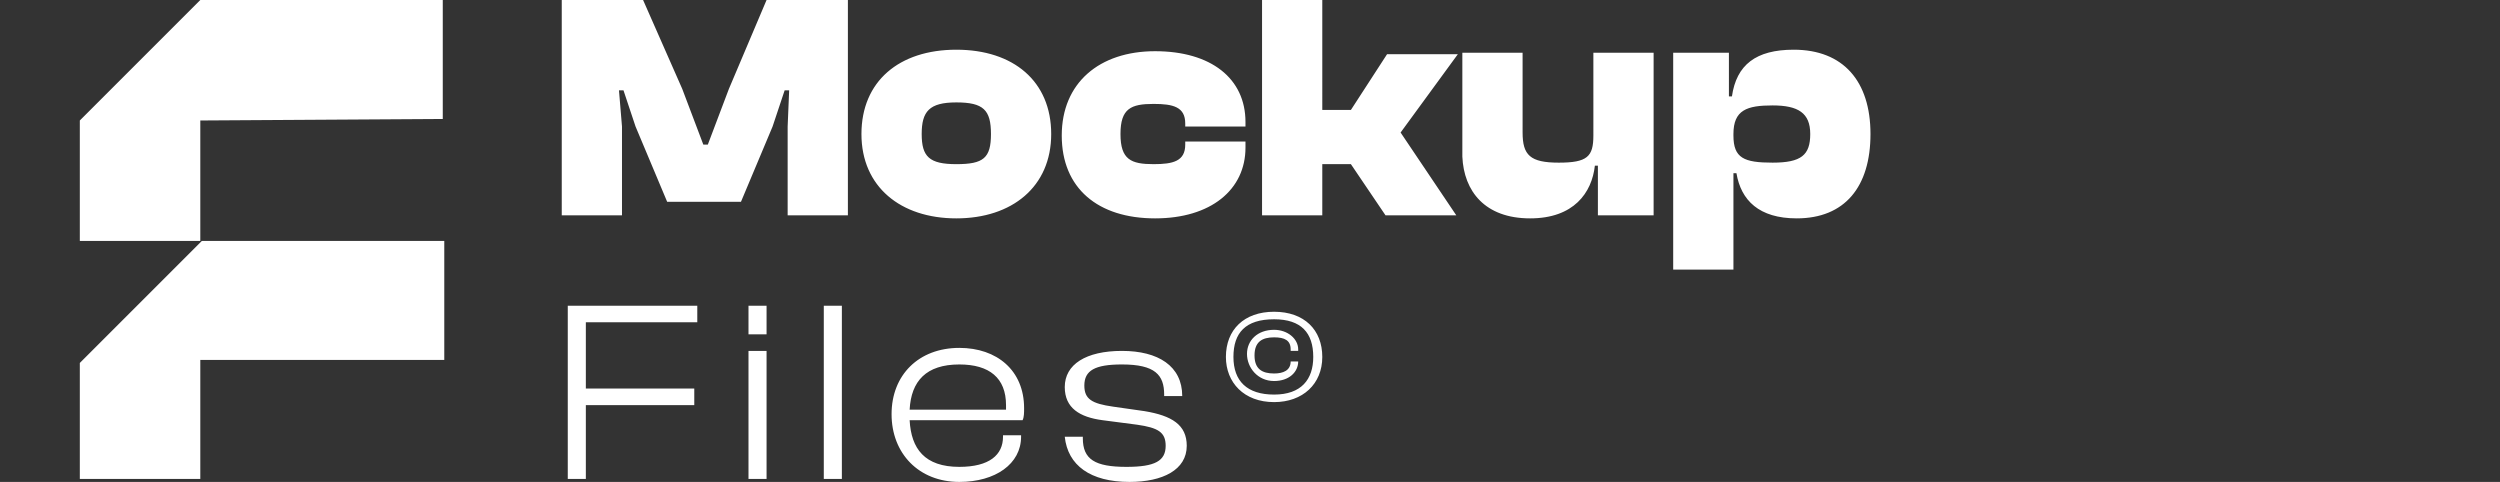 <?xml version="1.0" encoding="utf-8"?>
<!-- Generator: Adobe Illustrator 26.0.1, SVG Export Plug-In . SVG Version: 6.00 Build 0)  -->
<svg version="1.1" id="Layer_1" xmlns="http://www.w3.org/2000/svg" xmlns:xlink="http://www.w3.org/1999/xlink" x="0px" y="0px"
	 viewBox="0 0 166 32" style="enable-background:new 0 0 166 32;" xml:space="preserve">
<rect x="0" y="0" width="166" height="32" fill="#333333" stroke="none"/>
<style type="text/css">
	.st0{fill:#FFFFFF;}
</style>
<g>
	<g id="Logo">
		<path class="st0" d="M5.3,31.8v-7.7l8.1-8.1h16.1v7.9H13.3v7.9L5.3,31.8L5.3,31.8z M29.4,7.9V0H13.3l-8,8v8h8V8L29.4,7.9L29.4,7.9
			z M41.3,14.3V8.4L41.1,6h0.3l0.8,2.4l2.1,5h4.9l2.1-5L52.1,6h0.3l-0.1,2.4v5.9h4V0h-5.4l-2.5,5.9L47,9.6h-0.3l-1.4-3.7L42.7,0
			h-5.4v14.3H41.3z M63.5,14.5c3.7,0,6.3-2.1,6.3-5.6s-2.5-5.6-6.3-5.6s-6.3,2.1-6.3,5.6S59.8,14.5,63.5,14.5L63.5,14.5z M63.5,10.9
			c-1.8,0-2.3-0.5-2.3-2s0.5-2.1,2.3-2.1c1.8,0,2.3,0.5,2.3,2.1S65.3,10.9,63.5,10.9z M76.7,14.5c3.7,0,6-1.9,6-4.7V9.4h-4v0.2
			c0,1.1-0.8,1.3-2.1,1.3c-1.5,0-2.2-0.3-2.2-2s0.7-2,2.2-2c1.3,0,2.1,0.2,2.1,1.3v0.2h4V8.1c0-2.9-2.3-4.7-6-4.7S70.5,5.5,70.5,9
			S72.9,14.5,76.7,14.5L76.7,14.5z M87.8,14.3v-3.4h1.9l2.3,3.4h4.7L93,8.8l3.8-5.2h-4.7l-2.4,3.7h-1.9V0h-4v14.3H87.8L87.8,14.3z
			 M101.6,14.5c2.9,0,4.1-1.7,4.3-3.5h0.2v3.3h3.7V3.5h-4V9c0,1.4-0.4,1.8-2.3,1.8s-2.4-0.5-2.4-2V3.5h-4v6.9
			C97.2,12.7,98.6,14.5,101.6,14.5L101.6,14.5z M115.1,17.9v-6.4h0.2c0.3,1.8,1.5,3,4,3c3.2,0,4.9-2.1,4.9-5.6s-1.8-5.6-5.1-5.6
			c-2.5,0-3.8,1-4.1,3.1h-0.2V3.5h-3.7v14.4H115.1L115.1,17.9z M115.1,9V8.9c0-1.6,0.9-1.9,2.6-1.9s2.5,0.5,2.5,1.9
			s-0.6,1.9-2.5,1.9S115.1,10.5,115.1,9z M38.9,31.8v-4.9h7.2v-1.1h-7.2v-4.4h7.4v-1.1h-8.6v11.5H38.9z M50.9,22.2v-1.9h-1.2v1.9
			H50.9z M50.9,31.8v-8.5h-1.2v8.5H50.9z M55.9,31.8V20.3h-1.2v11.5H55.9z M63.7,32c2.4,0,4.1-1.2,4.1-3v-0.1h-1.2V29
			c0,1.2-0.9,2-2.9,2c-2.3,0-3.2-1.2-3.3-3.1h7.5c0.1-0.2,0.1-0.5,0.1-0.8c0-2.5-1.8-4-4.3-4c-2.7,0-4.5,1.8-4.5,4.4S61,32,63.7,32
			L63.7,32z M63.7,24.2c2,0,3.1,0.9,3.1,2.7v0.3h-6.4C60.5,25.3,61.5,24.2,63.7,24.2L63.7,24.2z M75,32c2.2,0,3.8-0.8,3.8-2.4
			c0-1.4-1-2-2.8-2.3L73.9,27c-1.4-0.2-1.9-0.5-1.9-1.4c0-1,0.7-1.4,2.5-1.4c2.2,0,2.8,0.7,2.8,2v0.1h1.2l0,0c0-2-1.6-3-4-3
			s-3.8,0.9-3.8,2.4c0,1.4,1,2,2.5,2.2l2.3,0.3c1.4,0.2,1.9,0.5,1.9,1.4c0,1-0.7,1.4-2.6,1.4c-2.1,0-2.9-0.5-2.9-1.9V29h-1.2l0,0
			C70.9,30.9,72.4,32,75,32L75,32z M84.6,26.7c1.9,0,3.2-1.2,3.2-3s-1.2-3-3.2-3s-3.2,1.2-3.2,3C81.4,25.4,82.6,26.7,84.6,26.7z
			 M84.6,26.2c-1.8,0-2.7-0.9-2.7-2.5s0.8-2.5,2.7-2.5c1.8,0,2.6,0.9,2.6,2.5C87.2,25.2,86.4,26.2,84.6,26.2z M84.6,25.3
			c1,0,1.6-0.6,1.6-1.3l0,0h-0.5l0,0c0,0.6-0.5,0.8-1.1,0.8c-0.8,0-1.3-0.3-1.3-1.2s0.5-1.2,1.3-1.2c0.7,0,1.1,0.2,1.1,0.8v0.1h0.5
			v-0.1c0-0.7-0.7-1.3-1.6-1.3c-1.1,0-1.8,0.7-1.8,1.6S83.5,25.3,84.6,25.3z"/>
	</g>
</g>
</svg>
